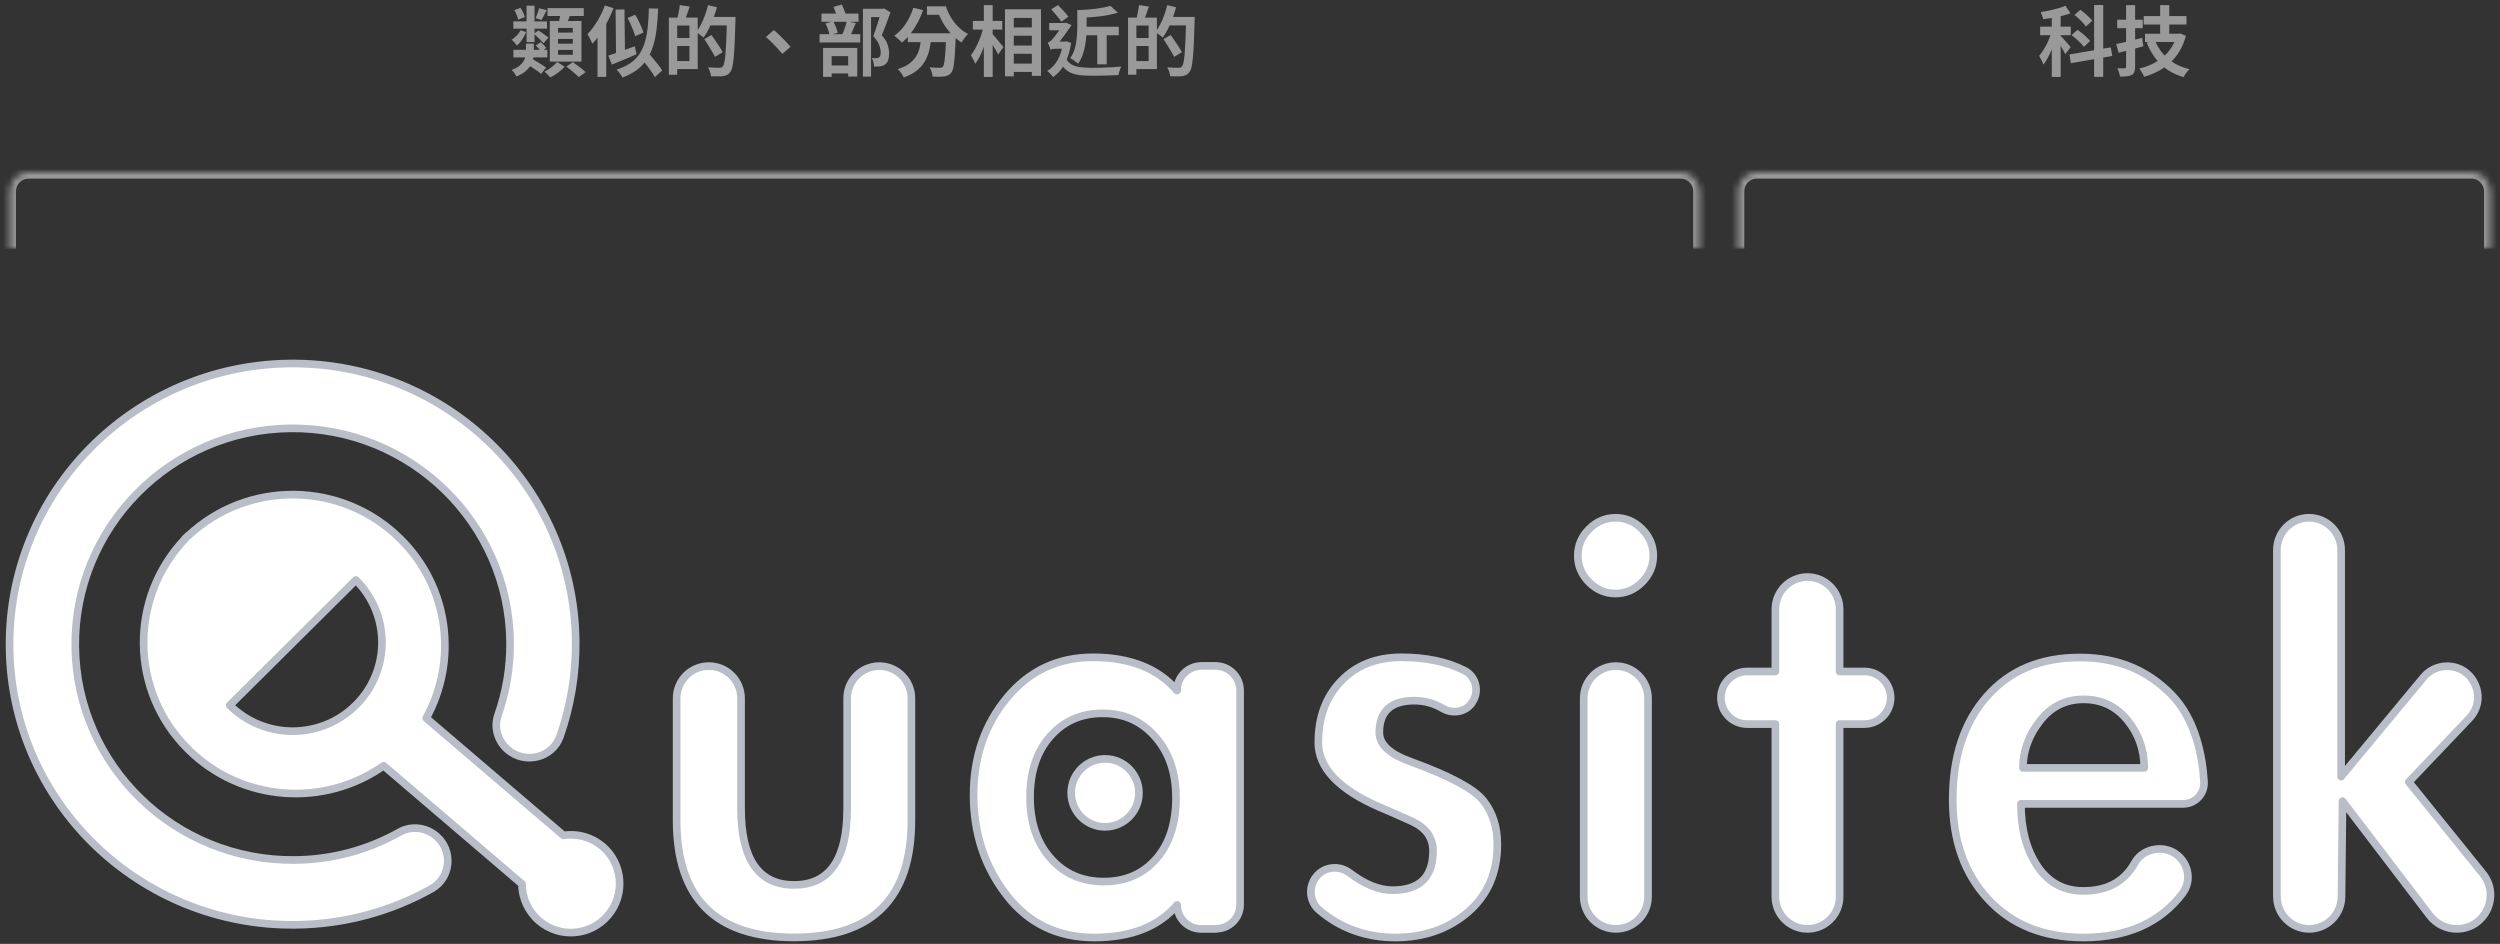 <svg width="392" height="148" viewBox="0 0 392 148" fill="none" xmlns="http://www.w3.org/2000/svg">
<rect x="0" y="0" width="392" height="148" fill="#333333" stroke="none"/>
<path d="M84.008 7.136L84.788 6.608C84.94 6.736 85.1 6.888 85.268 7.064C85.436 7.232 85.564 7.384 85.652 7.52L84.836 8.108C84.756 7.964 84.636 7.804 84.476 7.628C84.316 7.444 84.16 7.28 84.008 7.136ZM80.504 7.808H85.82V8.996H80.504V7.808ZM80.492 3.356H85.772V4.496H80.492V3.356ZM84.536 1.292L85.724 1.592C85.572 1.88 85.428 2.16 85.292 2.432C85.156 2.704 85.028 2.94 84.908 3.14L83.984 2.852C84.08 2.62 84.18 2.36 84.284 2.072C84.396 1.776 84.48 1.516 84.536 1.292ZM82.568 0.884H83.816V6.596H82.568V0.884ZM80.66 1.592L81.62 1.232C81.764 1.456 81.9 1.704 82.028 1.976C82.156 2.248 82.24 2.484 82.28 2.684L81.248 3.08C81.216 2.88 81.144 2.644 81.032 2.372C80.92 2.092 80.796 1.832 80.66 1.592ZM82.628 10.064L83.372 9.188C83.612 9.316 83.872 9.468 84.152 9.644C84.44 9.812 84.716 9.98 84.98 10.148C85.244 10.316 85.46 10.468 85.628 10.604L84.848 11.588C84.688 11.444 84.48 11.28 84.224 11.096C83.968 10.92 83.7 10.744 83.42 10.568C83.14 10.384 82.876 10.216 82.628 10.064ZM84.428 4.772C84.508 4.812 84.62 4.884 84.764 4.988C84.916 5.092 85.072 5.204 85.232 5.324C85.4 5.436 85.552 5.544 85.688 5.648C85.832 5.752 85.936 5.828 86 5.876L85.232 6.788C85.152 6.692 85.044 6.576 84.908 6.44C84.78 6.304 84.64 6.164 84.488 6.02C84.344 5.876 84.204 5.74 84.068 5.612C83.94 5.484 83.824 5.38 83.72 5.3L84.428 4.772ZM81.62 4.736L82.496 5.036C82.344 5.42 82.136 5.808 81.872 6.2C81.616 6.592 81.34 6.904 81.044 7.136C80.948 6.992 80.82 6.832 80.66 6.656C80.5 6.472 80.352 6.332 80.216 6.236C80.4 6.124 80.58 5.988 80.756 5.828C80.94 5.668 81.108 5.492 81.26 5.3C81.412 5.108 81.532 4.92 81.62 4.736ZM85.844 1.28H91.532V2.504H85.844V1.28ZM87.5 6.104V6.848H89.816V6.104H87.5ZM87.5 7.832V8.588H89.816V7.832H87.5ZM87.5 4.376V5.108H89.816V4.376H87.5ZM86.204 3.296H91.172V9.656H86.204V3.296ZM87.908 1.952L89.48 2.144C89.352 2.512 89.216 2.872 89.072 3.224C88.936 3.568 88.812 3.868 88.7 4.124L87.5 3.896C87.556 3.712 87.612 3.508 87.668 3.284C87.724 3.052 87.772 2.82 87.812 2.588C87.852 2.356 87.884 2.144 87.908 1.952ZM87.356 9.716L88.532 10.46C88.356 10.668 88.14 10.876 87.884 11.084C87.636 11.3 87.372 11.496 87.092 11.672C86.82 11.856 86.552 12.012 86.288 12.14C86.176 12.004 86.032 11.848 85.856 11.672C85.68 11.504 85.516 11.356 85.364 11.228C85.612 11.116 85.86 10.976 86.108 10.808C86.364 10.632 86.6 10.448 86.816 10.256C87.04 10.064 87.22 9.884 87.356 9.716ZM88.808 10.448L89.816 9.74C90.04 9.884 90.276 10.052 90.524 10.244C90.78 10.436 91.024 10.624 91.256 10.808C91.488 10.992 91.68 11.16 91.832 11.312L90.74 12.092C90.604 11.94 90.424 11.768 90.2 11.576C89.984 11.384 89.752 11.188 89.504 10.988C89.256 10.788 89.024 10.608 88.808 10.448ZM82.472 6.836H83.708V8.108C83.708 8.444 83.676 8.788 83.612 9.14C83.548 9.492 83.424 9.84 83.24 10.184C83.056 10.528 82.78 10.852 82.412 11.156C82.052 11.468 81.572 11.748 80.972 11.996C80.932 11.892 80.868 11.776 80.78 11.648C80.7 11.52 80.612 11.392 80.516 11.264C80.42 11.144 80.328 11.044 80.24 10.964C80.744 10.772 81.14 10.56 81.428 10.328C81.724 10.088 81.948 9.84 82.1 9.584C82.252 9.328 82.352 9.072 82.4 8.816C82.448 8.56 82.472 8.312 82.472 8.072V6.836ZM95.372 8.72C95.724 8.608 96.124 8.476 96.572 8.324C97.028 8.164 97.508 7.992 98.012 7.808C98.524 7.624 99.032 7.44 99.536 7.256L99.812 8.504C99.156 8.792 98.488 9.08 97.808 9.368C97.136 9.648 96.516 9.9 95.948 10.124L95.372 8.72ZM100.46 9.008L101.516 8.108C101.772 8.404 102.048 8.732 102.344 9.092C102.648 9.444 102.932 9.792 103.196 10.136C103.46 10.48 103.668 10.788 103.82 11.06L102.68 12.092C102.536 11.82 102.336 11.504 102.08 11.144C101.832 10.784 101.564 10.42 101.276 10.052C100.988 9.676 100.716 9.328 100.46 9.008ZM98.396 2.816L99.596 2.312C99.78 2.6 99.956 2.916 100.124 3.26C100.292 3.596 100.444 3.924 100.58 4.244C100.716 4.564 100.82 4.852 100.892 5.108L99.584 5.684C99.528 5.428 99.436 5.136 99.308 4.808C99.18 4.48 99.036 4.14 98.876 3.788C98.724 3.436 98.564 3.112 98.396 2.816ZM101.744 1.316L103.196 1.352C103.156 2.552 103.072 3.644 102.944 4.628C102.824 5.604 102.64 6.484 102.392 7.268C102.144 8.052 101.812 8.752 101.396 9.368C100.988 9.976 100.472 10.512 99.848 10.976C99.224 11.432 98.476 11.828 97.604 12.164C97.564 12.06 97.488 11.928 97.376 11.768C97.272 11.616 97.156 11.46 97.028 11.3C96.9 11.14 96.788 11.012 96.692 10.916C97.516 10.644 98.216 10.316 98.792 9.932C99.368 9.54 99.844 9.076 100.22 8.54C100.596 7.996 100.888 7.372 101.096 6.668C101.312 5.956 101.468 5.16 101.564 4.28C101.66 3.392 101.72 2.404 101.744 1.316ZM94.844 0.848L96.2 1.28C95.944 1.952 95.64 2.632 95.288 3.32C94.936 4 94.556 4.648 94.148 5.264C93.74 5.872 93.316 6.404 92.876 6.86C92.836 6.74 92.768 6.588 92.672 6.404C92.584 6.212 92.488 6.02 92.384 5.828C92.28 5.636 92.188 5.48 92.108 5.36C92.468 4.992 92.816 4.568 93.152 4.088C93.496 3.608 93.812 3.092 94.1 2.54C94.396 1.988 94.644 1.424 94.844 0.848ZM93.692 4.172L95.06 2.804V2.816V12.056H93.692V4.172ZM96.524 1.496L97.916 1.484L98 8.744L96.596 8.864L96.524 1.496ZM105.716 2.756H109.4V10.832H105.716V9.572H108.104V4.004H105.716V2.756ZM104.876 2.756H106.184V11.72H104.876V2.756ZM105.668 5.96H108.728V7.208H105.668V5.96ZM106.592 0.8L108.152 1.028C108.024 1.436 107.884 1.84 107.732 2.24C107.588 2.64 107.456 2.98 107.336 3.26L106.184 2.996C106.24 2.788 106.292 2.556 106.34 2.3C106.396 2.044 106.448 1.784 106.496 1.52C106.544 1.256 106.576 1.016 106.592 0.8ZM110.984 2.66H114.5V3.98H110.984V2.66ZM113.996 2.66H115.328C115.328 2.66 115.328 2.704 115.328 2.792C115.328 2.872 115.328 2.964 115.328 3.068C115.328 3.172 115.324 3.252 115.316 3.308C115.284 4.66 115.244 5.808 115.196 6.752C115.156 7.688 115.104 8.464 115.04 9.08C114.984 9.688 114.916 10.164 114.836 10.508C114.756 10.852 114.652 11.104 114.524 11.264C114.364 11.496 114.192 11.656 114.008 11.744C113.824 11.832 113.612 11.896 113.372 11.936C113.14 11.968 112.852 11.98 112.508 11.972C112.172 11.972 111.828 11.968 111.476 11.96C111.468 11.76 111.42 11.524 111.332 11.252C111.244 10.988 111.136 10.756 111.008 10.556C111.392 10.588 111.748 10.608 112.076 10.616C112.412 10.624 112.656 10.628 112.808 10.628C112.928 10.628 113.024 10.616 113.096 10.592C113.176 10.56 113.252 10.504 113.324 10.424C113.428 10.32 113.512 10.108 113.576 9.788C113.648 9.46 113.708 9 113.756 8.408C113.804 7.816 113.848 7.068 113.888 6.164C113.928 5.26 113.964 4.184 113.996 2.936V2.66ZM111.02 0.812L112.412 1.136C112.26 1.72 112.072 2.304 111.848 2.888C111.632 3.472 111.392 4.024 111.128 4.544C110.872 5.056 110.608 5.504 110.336 5.888C110.256 5.808 110.14 5.716 109.988 5.612C109.844 5.5 109.696 5.392 109.544 5.288C109.4 5.184 109.272 5.104 109.16 5.048C109.424 4.704 109.672 4.308 109.904 3.86C110.144 3.404 110.356 2.916 110.54 2.396C110.732 1.868 110.892 1.34 111.02 0.812ZM110.432 6.128L111.56 5.492C111.76 5.764 111.972 6.064 112.196 6.392C112.42 6.72 112.632 7.04 112.832 7.352C113.032 7.664 113.196 7.94 113.324 8.18L112.1 8.924C111.988 8.676 111.836 8.392 111.644 8.072C111.46 7.752 111.26 7.424 111.044 7.088C110.836 6.744 110.632 6.424 110.432 6.128ZM122.672 8.444C122.432 8.148 122.164 7.844 121.868 7.532C121.572 7.212 121.272 6.904 120.968 6.608C120.664 6.304 120.372 6.036 120.092 5.804L121.34 4.712C121.628 4.944 121.932 5.22 122.252 5.54C122.58 5.852 122.896 6.168 123.2 6.488C123.504 6.808 123.756 7.092 123.956 7.34L122.672 8.444ZM135.308 1.376H138.452V2.672H136.58V12.008H135.308V1.376ZM138.152 1.376H138.416L138.62 1.316L139.628 1.94C139.428 2.516 139.204 3.128 138.956 3.776C138.716 4.424 138.484 5.008 138.26 5.528C138.748 6.064 139.06 6.572 139.196 7.052C139.34 7.524 139.412 7.956 139.412 8.348C139.412 8.78 139.36 9.144 139.256 9.44C139.16 9.736 139 9.96 138.776 10.112C138.664 10.192 138.54 10.256 138.404 10.304C138.276 10.352 138.132 10.384 137.972 10.4C137.844 10.416 137.696 10.428 137.528 10.436C137.368 10.444 137.208 10.444 137.048 10.436C137.04 10.252 137.008 10.032 136.952 9.776C136.896 9.512 136.812 9.284 136.7 9.092C136.836 9.108 136.96 9.12 137.072 9.128C137.184 9.128 137.288 9.128 137.384 9.128C137.464 9.12 137.54 9.108 137.612 9.092C137.692 9.068 137.76 9.04 137.816 9.008C137.92 8.944 137.992 8.844 138.032 8.708C138.072 8.564 138.092 8.388 138.092 8.18C138.092 7.852 138.012 7.476 137.852 7.052C137.692 6.62 137.384 6.168 136.928 5.696C137.04 5.4 137.152 5.076 137.264 4.724C137.384 4.364 137.5 4.008 137.612 3.656C137.732 3.296 137.836 2.96 137.924 2.648C138.02 2.328 138.096 2.06 138.152 1.844V1.376ZM128.804 2.132H134.612V3.416H128.804V2.132ZM128.504 5.36H134.888V6.656H128.504V5.36ZM129.428 3.668L130.664 3.356C130.824 3.636 130.964 3.944 131.084 4.28C131.212 4.608 131.304 4.896 131.36 5.144L130.076 5.504C130.036 5.248 129.952 4.948 129.824 4.604C129.704 4.26 129.572 3.948 129.428 3.668ZM132.788 3.32L134.192 3.632C134.08 3.896 133.964 4.164 133.844 4.436C133.732 4.708 133.62 4.968 133.508 5.216C133.404 5.456 133.3 5.672 133.196 5.864L131.984 5.576C132.08 5.368 132.18 5.136 132.284 4.88C132.388 4.616 132.484 4.348 132.572 4.076C132.66 3.804 132.732 3.552 132.788 3.32ZM129.812 10.268H133.676V11.516H129.812V10.268ZM129.056 7.52H134.42V11.996H132.992V8.804H130.4V12.056H129.056V7.52ZM130.7 1.076L132.008 0.704C132.128 0.96 132.248 1.244 132.368 1.556C132.496 1.86 132.588 2.12 132.644 2.336L131.252 2.756C131.212 2.54 131.136 2.272 131.024 1.952C130.92 1.632 130.812 1.34 130.7 1.076ZM142.34 5.216H148.832V6.608H142.34V5.216ZM148.352 5.216H149.864C149.864 5.216 149.864 5.256 149.864 5.336C149.864 5.408 149.864 5.496 149.864 5.6C149.864 5.696 149.86 5.776 149.852 5.84C149.82 6.744 149.784 7.524 149.744 8.18C149.704 8.828 149.656 9.368 149.6 9.8C149.552 10.232 149.492 10.576 149.42 10.832C149.348 11.088 149.26 11.28 149.156 11.408C148.996 11.6 148.828 11.736 148.652 11.816C148.484 11.896 148.284 11.952 148.052 11.984C147.852 12.016 147.588 12.032 147.26 12.032C146.932 12.04 146.588 12.036 146.228 12.02C146.22 11.804 146.172 11.556 146.084 11.276C145.996 11.004 145.888 10.768 145.76 10.568C146.096 10.592 146.408 10.608 146.696 10.616C146.984 10.624 147.2 10.628 147.344 10.628C147.456 10.628 147.548 10.62 147.62 10.604C147.692 10.58 147.764 10.532 147.836 10.46C147.932 10.356 148.008 10.128 148.064 9.776C148.128 9.416 148.184 8.888 148.232 8.192C148.28 7.488 148.32 6.58 148.352 5.468V5.216ZM144.476 5.624H146.048C145.992 6.296 145.9 6.952 145.772 7.592C145.644 8.232 145.432 8.836 145.136 9.404C144.848 9.972 144.428 10.492 143.876 10.964C143.332 11.428 142.612 11.824 141.716 12.152C141.66 12.016 141.58 11.868 141.476 11.708C141.372 11.548 141.26 11.388 141.14 11.228C141.02 11.076 140.9 10.944 140.78 10.832C141.588 10.576 142.228 10.26 142.7 9.884C143.172 9.5 143.528 9.084 143.768 8.636C144.008 8.18 144.172 7.696 144.26 7.184C144.356 6.672 144.428 6.152 144.476 5.624ZM143.204 1.22L144.728 1.58C144.496 2.276 144.208 2.94 143.864 3.572C143.528 4.204 143.152 4.784 142.736 5.312C142.328 5.84 141.892 6.296 141.428 6.68C141.348 6.584 141.232 6.468 141.08 6.332C140.928 6.196 140.776 6.064 140.624 5.936C140.472 5.8 140.336 5.692 140.216 5.612C140.904 5.132 141.504 4.504 142.016 3.728C142.536 2.952 142.932 2.116 143.204 1.22ZM145.352 0.992H148.1V2.324H145.352V0.992ZM146.72 0.992H148.316C148.5 1.576 148.756 2.144 149.084 2.696C149.412 3.248 149.804 3.752 150.26 4.208C150.716 4.664 151.224 5.036 151.784 5.324C151.688 5.42 151.572 5.548 151.436 5.708C151.308 5.868 151.184 6.032 151.064 6.2C150.944 6.368 150.844 6.52 150.764 6.656C150.172 6.28 149.632 5.828 149.144 5.3C148.656 4.772 148.232 4.204 147.872 3.596C147.52 2.98 147.236 2.364 147.02 1.748H146.72V0.992ZM158.264 4.292H162.56V5.6H158.264V4.292ZM158.264 7.136H162.56V8.432H158.264V7.136ZM158.264 9.968H162.56V11.276H158.264V9.968ZM157.58 1.448H163.232V11.9H161.792V2.816H158.96V11.972H157.58V1.448ZM152.54 3.284H157.148V4.64H152.54V3.284ZM154.268 0.8H155.648V12.068H154.268V0.8ZM154.196 4.208L155.048 4.508C154.952 4.996 154.832 5.5 154.688 6.02C154.544 6.532 154.38 7.036 154.196 7.532C154.012 8.02 153.812 8.48 153.596 8.912C153.38 9.336 153.152 9.7 152.912 10.004C152.848 9.804 152.748 9.576 152.612 9.32C152.476 9.056 152.348 8.836 152.228 8.66C152.444 8.396 152.652 8.088 152.852 7.736C153.052 7.384 153.236 7.012 153.404 6.62C153.58 6.22 153.736 5.816 153.872 5.408C154.008 4.992 154.116 4.592 154.196 4.208ZM155.552 5.264C155.64 5.344 155.768 5.484 155.936 5.684C156.104 5.876 156.28 6.088 156.464 6.32C156.656 6.552 156.832 6.768 156.992 6.968C157.16 7.16 157.276 7.296 157.34 7.376L156.512 8.54C156.424 8.364 156.312 8.156 156.176 7.916C156.04 7.676 155.892 7.432 155.732 7.184C155.572 6.936 155.416 6.7 155.264 6.476C155.12 6.252 154.996 6.064 154.892 5.912L155.552 5.264ZM169.64 4.196H175.424V5.528H169.64V4.196ZM172.052 4.796H173.528V10.088H172.052V4.796ZM168.92 1.592H170.384V4.196C170.384 4.628 170.368 5.096 170.336 5.6C170.304 6.104 170.24 6.62 170.144 7.148C170.048 7.668 169.912 8.172 169.736 8.66C169.56 9.148 169.328 9.592 169.04 9.992C168.96 9.904 168.844 9.804 168.692 9.692C168.54 9.572 168.384 9.46 168.224 9.356C168.064 9.252 167.924 9.172 167.804 9.116C168.148 8.636 168.396 8.112 168.548 7.544C168.708 6.968 168.808 6.388 168.848 5.804C168.896 5.22 168.92 4.68 168.92 4.184V1.592ZM174.116 0.92L175.292 1.976C174.74 2.152 174.128 2.3 173.456 2.42C172.784 2.532 172.092 2.616 171.38 2.672C170.668 2.728 169.98 2.764 169.316 2.78C169.284 2.612 169.228 2.412 169.148 2.18C169.076 1.948 169 1.752 168.92 1.592C169.392 1.568 169.872 1.54 170.36 1.508C170.848 1.476 171.32 1.432 171.776 1.376C172.232 1.312 172.66 1.244 173.06 1.172C173.468 1.092 173.82 1.008 174.116 0.92ZM164.828 1.46L165.896 0.8C166.192 1.088 166.492 1.4 166.796 1.736C167.1 2.072 167.344 2.364 167.528 2.612L166.436 3.404C166.324 3.236 166.176 3.04 165.992 2.816C165.816 2.584 165.624 2.352 165.416 2.12C165.216 1.88 165.02 1.66 164.828 1.46ZM164.516 3.608H167.072V4.748H164.516V3.608ZM166.988 8.816C167.204 9.352 167.5 9.752 167.876 10.016C168.26 10.272 168.732 10.44 169.292 10.52C169.852 10.592 170.492 10.632 171.212 10.64C171.636 10.64 172.12 10.632 172.664 10.616C173.208 10.6 173.756 10.576 174.308 10.544C174.868 10.512 175.376 10.476 175.832 10.436C175.768 10.532 175.704 10.66 175.64 10.82C175.584 10.98 175.532 11.144 175.484 11.312C175.436 11.48 175.4 11.632 175.376 11.768C174.96 11.792 174.516 11.812 174.044 11.828C173.58 11.852 173.104 11.864 172.616 11.864C172.136 11.872 171.66 11.876 171.188 11.876C170.492 11.876 169.872 11.844 169.328 11.78C168.784 11.716 168.304 11.592 167.888 11.408C167.48 11.224 167.12 10.956 166.808 10.604C166.504 10.252 166.244 9.788 166.028 9.212L166.988 8.816ZM166.688 6.524H167.036L167.264 6.488L167.96 6.74C167.752 8.068 167.404 9.176 166.916 10.064C166.428 10.952 165.828 11.624 165.116 12.08C165.06 11.992 164.976 11.884 164.864 11.756C164.752 11.636 164.636 11.516 164.516 11.396C164.404 11.276 164.3 11.184 164.204 11.12C164.86 10.736 165.4 10.176 165.824 9.44C166.248 8.696 166.536 7.796 166.688 6.74V6.524ZM164.732 7.82V6.788L165.248 6.524H167.096L167.084 7.64H165.476C165.332 7.64 165.184 7.656 165.032 7.688C164.888 7.72 164.788 7.764 164.732 7.82ZM164.732 7.82C164.708 7.716 164.668 7.592 164.612 7.448C164.556 7.296 164.496 7.148 164.432 7.004C164.368 6.852 164.316 6.736 164.276 6.656C164.372 6.632 164.472 6.592 164.576 6.536C164.68 6.48 164.788 6.392 164.9 6.272C164.996 6.184 165.124 6.036 165.284 5.828C165.444 5.62 165.62 5.388 165.812 5.132C166.004 4.868 166.184 4.612 166.352 4.364C166.528 4.116 166.668 3.908 166.772 3.74V3.692L167.144 3.548L168.02 3.944C167.876 4.152 167.708 4.392 167.516 4.664C167.324 4.936 167.12 5.22 166.904 5.516C166.688 5.804 166.476 6.084 166.268 6.356C166.06 6.62 165.872 6.848 165.704 7.04C165.704 7.04 165.656 7.064 165.56 7.112C165.464 7.16 165.348 7.228 165.212 7.316C165.084 7.396 164.972 7.48 164.876 7.568C164.78 7.656 164.732 7.74 164.732 7.82ZM177.716 2.756H181.4V10.832H177.716V9.572H180.104V4.004H177.716V2.756ZM176.876 2.756H178.184V11.72H176.876V2.756ZM177.668 5.96H180.728V7.208H177.668V5.96ZM178.592 0.8L180.152 1.028C180.024 1.436 179.884 1.84 179.732 2.24C179.588 2.64 179.456 2.98 179.336 3.26L178.184 2.996C178.24 2.788 178.292 2.556 178.34 2.3C178.396 2.044 178.448 1.784 178.496 1.52C178.544 1.256 178.576 1.016 178.592 0.8ZM182.984 2.66H186.5V3.98H182.984V2.66ZM185.996 2.66H187.328C187.328 2.66 187.328 2.704 187.328 2.792C187.328 2.872 187.328 2.964 187.328 3.068C187.328 3.172 187.324 3.252 187.316 3.308C187.284 4.66 187.244 5.808 187.196 6.752C187.156 7.688 187.104 8.464 187.04 9.08C186.984 9.688 186.916 10.164 186.836 10.508C186.756 10.852 186.652 11.104 186.524 11.264C186.364 11.496 186.192 11.656 186.008 11.744C185.824 11.832 185.612 11.896 185.372 11.936C185.14 11.968 184.852 11.98 184.508 11.972C184.172 11.972 183.828 11.968 183.476 11.96C183.468 11.76 183.42 11.524 183.332 11.252C183.244 10.988 183.136 10.756 183.008 10.556C183.392 10.588 183.748 10.608 184.076 10.616C184.412 10.624 184.656 10.628 184.808 10.628C184.928 10.628 185.024 10.616 185.096 10.592C185.176 10.56 185.252 10.504 185.324 10.424C185.428 10.32 185.512 10.108 185.576 9.788C185.648 9.46 185.708 9 185.756 8.408C185.804 7.816 185.848 7.068 185.888 6.164C185.928 5.26 185.964 4.184 185.996 2.936V2.66ZM183.02 0.812L184.412 1.136C184.26 1.72 184.072 2.304 183.848 2.888C183.632 3.472 183.392 4.024 183.128 4.544C182.872 5.056 182.608 5.504 182.336 5.888C182.256 5.808 182.14 5.716 181.988 5.612C181.844 5.5 181.696 5.392 181.544 5.288C181.4 5.184 181.272 5.104 181.16 5.048C181.424 4.704 181.672 4.308 181.904 3.86C182.144 3.404 182.356 2.916 182.54 2.396C182.732 1.868 182.892 1.34 183.02 0.812ZM182.432 6.128L183.56 5.492C183.76 5.764 183.972 6.064 184.196 6.392C184.42 6.72 184.632 7.04 184.832 7.352C185.032 7.664 185.196 7.94 185.324 8.18L184.1 8.924C183.988 8.676 183.836 8.392 183.644 8.072C183.46 7.752 183.26 7.424 183.044 7.088C182.836 6.744 182.632 6.424 182.432 6.128Z" fill="#999999"/>
<mask id="path-2-inside-1_142_2029" fill="white">
<path d="M1.5 30C1.5 28.343 2.843 27 4.5 27H263.5C265.157 27 266.5 28.343 266.5 30V39H1.5V30Z"/>
</mask>
<path d="M0.5 30C0.5 27.791 2.291 26 4.5 26H263.5C265.709 26 267.5 27.791 267.5 30H265.5C265.5 28.895 264.605 28 263.5 28H4.5C3.395 28 2.5 28.895 2.5 30H0.5ZM266.5 39H1.5H266.5ZM0.5 39V30C0.5 27.791 2.291 26 4.5 26V28C3.395 28 2.5 28.895 2.5 30V39H0.5ZM263.5 26C265.709 26 267.5 27.791 267.5 30V39H265.5V30C265.5 28.895 264.605 28 263.5 28V26Z" fill="#999999" mask="url(#path-2-inside-1_142_2029)"/>
<path d="M321.72 1.928H323.112V12.068H321.72V1.928ZM319.896 4.184H324.696V5.516H319.896V4.184ZM321.792 4.724L322.632 5.084C322.52 5.516 322.384 5.964 322.224 6.428C322.064 6.892 321.888 7.352 321.696 7.808C321.504 8.256 321.3 8.68 321.084 9.08C320.868 9.48 320.644 9.828 320.412 10.124C320.34 9.916 320.236 9.684 320.1 9.428C319.972 9.164 319.852 8.94 319.74 8.756C319.948 8.516 320.152 8.236 320.352 7.916C320.56 7.588 320.756 7.24 320.94 6.872C321.124 6.504 321.288 6.136 321.432 5.768C321.576 5.4 321.696 5.052 321.792 4.724ZM323.856 0.908L324.66 2.084C324.244 2.236 323.792 2.372 323.304 2.492C322.824 2.612 322.332 2.716 321.828 2.804C321.324 2.884 320.836 2.952 320.364 3.008C320.34 2.848 320.288 2.664 320.208 2.456C320.128 2.24 320.052 2.052 319.98 1.892C320.444 1.82 320.908 1.736 321.372 1.64C321.836 1.536 322.284 1.424 322.716 1.304C323.148 1.176 323.528 1.044 323.856 0.908ZM323.076 5.588C323.156 5.66 323.268 5.776 323.412 5.936C323.564 6.096 323.724 6.276 323.892 6.476C324.068 6.668 324.228 6.848 324.372 7.016C324.516 7.176 324.616 7.296 324.672 7.376L323.844 8.504C323.772 8.344 323.676 8.16 323.556 7.952C323.444 7.736 323.32 7.516 323.184 7.292C323.048 7.068 322.916 6.856 322.788 6.656C322.66 6.456 322.548 6.292 322.452 6.164L323.076 5.588ZM328.356 0.788H329.784V12.056H328.356V0.788ZM324.492 8.54L330.972 7.424L331.2 8.78L324.72 9.908L324.492 8.54ZM325.272 2.336L326.208 1.532C326.432 1.692 326.66 1.872 326.892 2.072C327.132 2.272 327.356 2.476 327.564 2.684C327.78 2.892 327.948 3.084 328.068 3.26L327.06 4.16C326.956 3.984 326.804 3.788 326.604 3.572C326.404 3.356 326.188 3.14 325.956 2.924C325.724 2.708 325.496 2.512 325.272 2.336ZM324.828 5.504L325.752 4.676C325.984 4.836 326.228 5.02 326.484 5.228C326.74 5.428 326.976 5.636 327.192 5.852C327.416 6.06 327.596 6.248 327.732 6.416L326.748 7.352C326.628 7.168 326.46 6.968 326.244 6.752C326.028 6.528 325.796 6.308 325.548 6.092C325.3 5.876 325.06 5.68 324.828 5.504ZM336.132 2.516H342.84V3.848H336.132V2.516ZM336.336 5.288H341.472V6.584H336.336V5.288ZM338.712 0.8H340.14V5.996H338.712V0.8ZM337.896 6.32C338.336 7.432 339.008 8.384 339.912 9.176C340.816 9.96 341.948 10.516 343.308 10.844C343.204 10.948 343.092 11.072 342.972 11.216C342.852 11.36 342.74 11.508 342.636 11.66C342.54 11.82 342.456 11.964 342.384 12.092C340.944 11.668 339.756 11 338.82 10.088C337.892 9.176 337.152 8.044 336.6 6.692L337.896 6.32ZM341.316 5.288H341.592L341.832 5.24L342.756 5.612C342.516 6.5 342.188 7.292 341.772 7.988C341.364 8.684 340.876 9.292 340.308 9.812C339.748 10.332 339.12 10.776 338.424 11.144C337.736 11.512 336.996 11.812 336.204 12.044C336.156 11.924 336.088 11.78 336 11.612C335.912 11.452 335.816 11.292 335.712 11.132C335.616 10.98 335.524 10.852 335.436 10.748C336.156 10.58 336.832 10.344 337.464 10.04C338.104 9.736 338.68 9.364 339.192 8.924C339.704 8.484 340.14 7.98 340.5 7.412C340.868 6.836 341.14 6.204 341.316 5.516V5.288ZM331.824 6.896C332.176 6.824 332.576 6.74 333.024 6.644C333.472 6.54 333.94 6.428 334.428 6.308C334.924 6.18 335.412 6.056 335.892 5.936L336.072 7.256C335.416 7.44 334.744 7.624 334.056 7.808C333.376 7.984 332.756 8.14 332.196 8.276L331.824 6.896ZM331.98 3.092H335.976V4.424H331.98V3.092ZM333.372 0.8H334.788V10.484C334.788 10.828 334.748 11.096 334.668 11.288C334.596 11.488 334.456 11.644 334.248 11.756C334.048 11.86 333.8 11.928 333.504 11.96C333.208 11.992 332.844 12.008 332.412 12.008C332.388 11.824 332.336 11.604 332.256 11.348C332.176 11.1 332.092 10.884 332.004 10.7C332.244 10.708 332.472 10.712 332.688 10.712C332.912 10.712 333.064 10.712 333.144 10.712C333.296 10.712 333.372 10.632 333.372 10.472V0.8Z" fill="#999999"/>
<mask id="path-5-inside-2_142_2029" fill="white">
<path d="M272.5 30C272.5 28.343 273.843 27 275.5 27H387.5C389.157 27 390.5 28.343 390.5 30V39H272.5V30Z"/>
</mask>
<path d="M271.5 30C271.5 27.791 273.291 26 275.5 26H387.5C389.709 26 391.5 27.791 391.5 30H389.5C389.5 28.895 388.605 28 387.5 28H275.5C274.395 28 273.5 28.895 273.5 30H271.5ZM390.5 39H272.5H390.5ZM271.5 39V30C271.5 27.791 273.291 26 275.5 26V28C274.395 28 273.5 28.895 273.5 30V39H271.5ZM387.5 26C389.709 26 391.5 27.791 391.5 30V39H389.5V30C389.5 28.895 388.605 28 387.5 28V26Z" fill="#999999" mask="url(#path-5-inside-2_142_2029)"/>
<path d="M111.161 104.446C113.939 104.446 116.196 106.711 116.196 109.499V126.761C116.196 134.761 118.974 138.753 124.516 138.753C130.057 138.753 132.835 134.761 132.835 126.761V109.499C132.835 106.711 135.093 104.446 137.871 104.446C140.649 104.446 142.906 106.711 142.906 109.499V128.634C142.906 140.873 136.771 146.985 124.501 146.985C112.232 146.985 106.097 140.873 106.097 128.634V109.499C106.097 106.711 108.354 104.446 111.132 104.446H111.161Z" fill="white" stroke="#B9BDC7" stroke-width="1.2" stroke-linejoin="round"/>
<path d="M190.712 145.65H188.324C186.255 145.65 184.577 143.966 184.577 141.89C181.669 145.301 177.328 147 171.584 147C165.839 147 161.238 144.779 157.809 140.322C154.38 135.879 152.658 130.652 152.658 124.671C152.658 118.689 154.409 113.593 157.91 109.383C161.412 105.172 165.897 103.067 171.367 103.067C177.183 103.067 181.582 104.809 184.562 108.279C184.562 106.145 186.284 104.417 188.411 104.417H190.596C192.723 104.417 194.445 106.145 194.445 108.279V141.86C194.445 143.937 192.766 145.621 190.697 145.621L190.712 145.65ZM184.389 124.99C184.389 121.172 183.318 118.021 181.162 115.553C179.006 113.085 176.257 111.851 172.9 111.851C169.544 111.851 166.794 113.056 164.682 115.451C162.569 117.847 161.513 121.026 161.513 124.99C161.513 128.954 162.584 132.148 164.74 134.587C166.881 137.026 169.659 138.231 173.06 138.231C176.46 138.231 179.194 137.055 181.278 134.688C183.361 132.322 184.403 129.084 184.403 124.99H184.389Z" fill="white" stroke="#B9BDC7" stroke-width="1.2" stroke-linejoin="round"/>
<path d="M230.791 110.239C229.735 111.677 227.781 111.981 226.248 111.096C224.801 110.268 223.325 109.862 221.791 109.862C218.116 109.862 216.278 111.531 216.278 114.871C216.278 116.744 217.942 118.282 221.27 119.458C227.362 121.68 231.153 123.712 232.599 125.556C234.061 127.4 234.784 129.679 234.784 132.394C234.784 136.852 233.236 140.394 230.154 143.036C227.072 145.679 223.281 147 218.767 147C214.253 147 210.201 145.563 206.859 142.703C205.325 141.396 205.108 139.102 206.353 137.505C207.626 135.864 209.97 135.618 211.619 136.866C214.007 138.681 216.249 139.581 218.362 139.581C222.587 139.581 224.699 137.534 224.699 133.425C224.699 131.335 223.585 129.796 221.371 128.779C219.158 127.778 217.45 127.023 216.278 126.544C209.897 123.756 206.714 120.388 206.714 116.424C206.714 112.461 207.915 109.237 210.303 106.769C212.69 104.301 215.83 103.067 219.707 103.067C223.585 103.067 226.855 103.75 229.604 105.129C231.485 106.072 232.035 108.526 230.776 110.21L230.791 110.239Z" fill="white" stroke="#B9BDC7" stroke-width="1.2" stroke-linejoin="round"/>
<path d="M259.237 87.126C259.237 88.723 258.644 90.117 257.472 91.293C256.3 92.469 254.911 93.064 253.319 93.064C251.728 93.064 250.339 92.469 249.167 91.293C247.995 90.117 247.401 88.723 247.401 87.126C247.401 85.529 247.995 84.135 249.167 82.959C250.339 81.783 251.728 81.188 253.319 81.188C254.911 81.188 256.3 81.783 257.472 82.959C258.644 84.135 259.237 85.529 259.237 87.126Z" fill="white" stroke="#B9BDC7" stroke-width="1.2" stroke-linejoin="round"/>
<path d="M253.377 104.446H253.362C250.582 104.446 248.327 106.708 248.327 109.499V140.597C248.327 143.388 250.582 145.65 253.362 145.65H253.377C256.158 145.65 258.412 143.388 258.412 140.597V109.499C258.412 106.708 256.158 104.446 253.377 104.446Z" fill="white" stroke="#B9BDC7" stroke-width="1.2" stroke-linejoin="round"/>
<path d="M283.415 145.65C280.637 145.65 278.379 143.385 278.379 140.597V113.535H273.952C271.68 113.535 269.843 111.691 269.843 109.412C269.843 107.132 271.68 105.288 273.952 105.288H278.379V95.532C278.379 92.744 280.637 90.48 283.415 90.48C286.193 90.48 288.45 92.744 288.45 95.532V105.288H292.342C294.614 105.288 296.451 107.132 296.451 109.412C296.451 111.691 294.614 113.535 292.342 113.535H288.45V140.597C288.45 143.385 286.193 145.65 283.415 145.65Z" fill="white" stroke="#B9BDC7" stroke-width="1.2" stroke-linejoin="round"/>
<path d="M316.882 126.035C316.882 129.999 317.75 133.266 319.486 135.835C321.222 138.405 323.61 139.697 326.663 139.697C330.425 139.697 333.101 138.231 334.722 135.313C335.633 133.672 337.543 132.888 339.381 133.178C342.593 133.701 344.185 137.505 342.202 140.104C338.701 144.692 333.521 147 326.663 147C320.426 147 315.449 144.996 311.745 141.004C308.041 137.011 306.189 131.814 306.189 125.411C306.189 118.66 307.969 113.259 311.543 109.194C315.116 105.129 319.963 103.096 326.098 103.096C332.233 103.096 336.82 105.201 340.452 108.889C344.358 112.853 345.371 118.834 345.588 122.58C345.704 124.467 344.199 126.05 342.318 126.05H316.896L316.882 126.035ZM336.212 120.402C336.212 117.557 335.33 115.045 333.564 112.896C331.799 110.747 329.513 109.659 326.706 109.659C323.899 109.659 321.613 110.791 319.848 113.056C318.083 115.321 317.2 117.774 317.2 120.402H336.227H336.212Z" fill="white" stroke="#B9BDC7" stroke-width="1.2" stroke-linejoin="round"/>
<path d="M367.089 121.767L379.995 106.203C380.907 105.1 382.267 104.461 383.699 104.461C387.939 104.461 390.109 109.557 387.186 112.635L377.695 122.609L389.313 136.997C392.12 140.467 389.661 145.65 385.204 145.65C383.555 145.65 382.007 144.88 380.994 143.559L367.306 125.614L367.147 140.612C367.118 143.399 364.861 145.65 362.083 145.65C359.29 145.65 357.019 143.37 357.019 140.568V86.24C357.019 83.453 359.276 81.188 362.054 81.188C364.832 81.188 367.089 83.453 367.089 86.24V121.752V121.767Z" fill="white" stroke="#B9BDC7" stroke-width="1.2" stroke-linejoin="round"/>
<path d="M173.276 129.65C176.209 129.65 178.587 127.265 178.587 124.322C178.587 121.379 176.209 118.994 173.276 118.994C170.344 118.994 167.966 121.379 167.966 124.322C167.966 127.265 170.344 129.65 173.276 129.65Z" fill="white" stroke="#B9BDC7" stroke-width="1.2" stroke-linejoin="round"/>
<path d="M45.414 57C20.889 57.276 1.24 77.195 1.5 101.499C1.761 125.803 21.858 145.287 46.369 145.011C54.109 144.924 61.373 142.877 67.667 139.349C70.72 137.636 71.082 133.396 68.434 131.117C66.828 129.723 64.498 129.433 62.646 130.478C57.799 133.207 52.214 134.79 46.253 134.848C27.429 135.051 12.005 120.068 11.802 101.383C11.6 82.698 26.691 67.381 45.515 67.163C64.339 66.96 79.763 81.943 79.98 100.628C80.024 104.664 79.358 108.526 78.085 112.127C77.405 114.058 78.056 116.206 79.604 117.542C82.324 119.894 86.621 118.834 87.808 115.466C89.457 110.791 90.326 105.753 90.268 100.512C90.007 76.208 69.924 56.739 45.414 57Z" fill="white" stroke="#B9BDC7" stroke-width="1.2" stroke-linejoin="round"/>
<path d="M94.478 132.728C92.713 131.218 90.47 130.667 88.343 130.986L66.828 112.606C71.791 103.619 70.46 92.12 62.776 84.498C53.603 75.395 38.859 75.25 29.512 84.019L29.483 83.99C29.396 84.062 29.338 84.164 29.252 84.237C29.165 84.309 29.078 84.382 29.006 84.454L29.035 84.483C20.194 93.761 20.339 108.395 29.512 117.498C37.875 125.788 50.854 126.63 60.157 120.068L81.847 138.608C81.861 140.757 82.773 142.891 84.538 144.401C87.75 147.145 92.583 146.768 95.332 143.53C98.066 140.307 97.69 135.458 94.464 132.699L94.478 132.728ZM36.023 110.588L55.802 90.944C61.257 96.359 61.257 105.143 55.788 110.573C50.319 116.003 41.478 116.003 36.023 110.588Z" fill="white" stroke="#B9BDC7" stroke-width="1.2" stroke-linejoin="round"/>
</svg>
